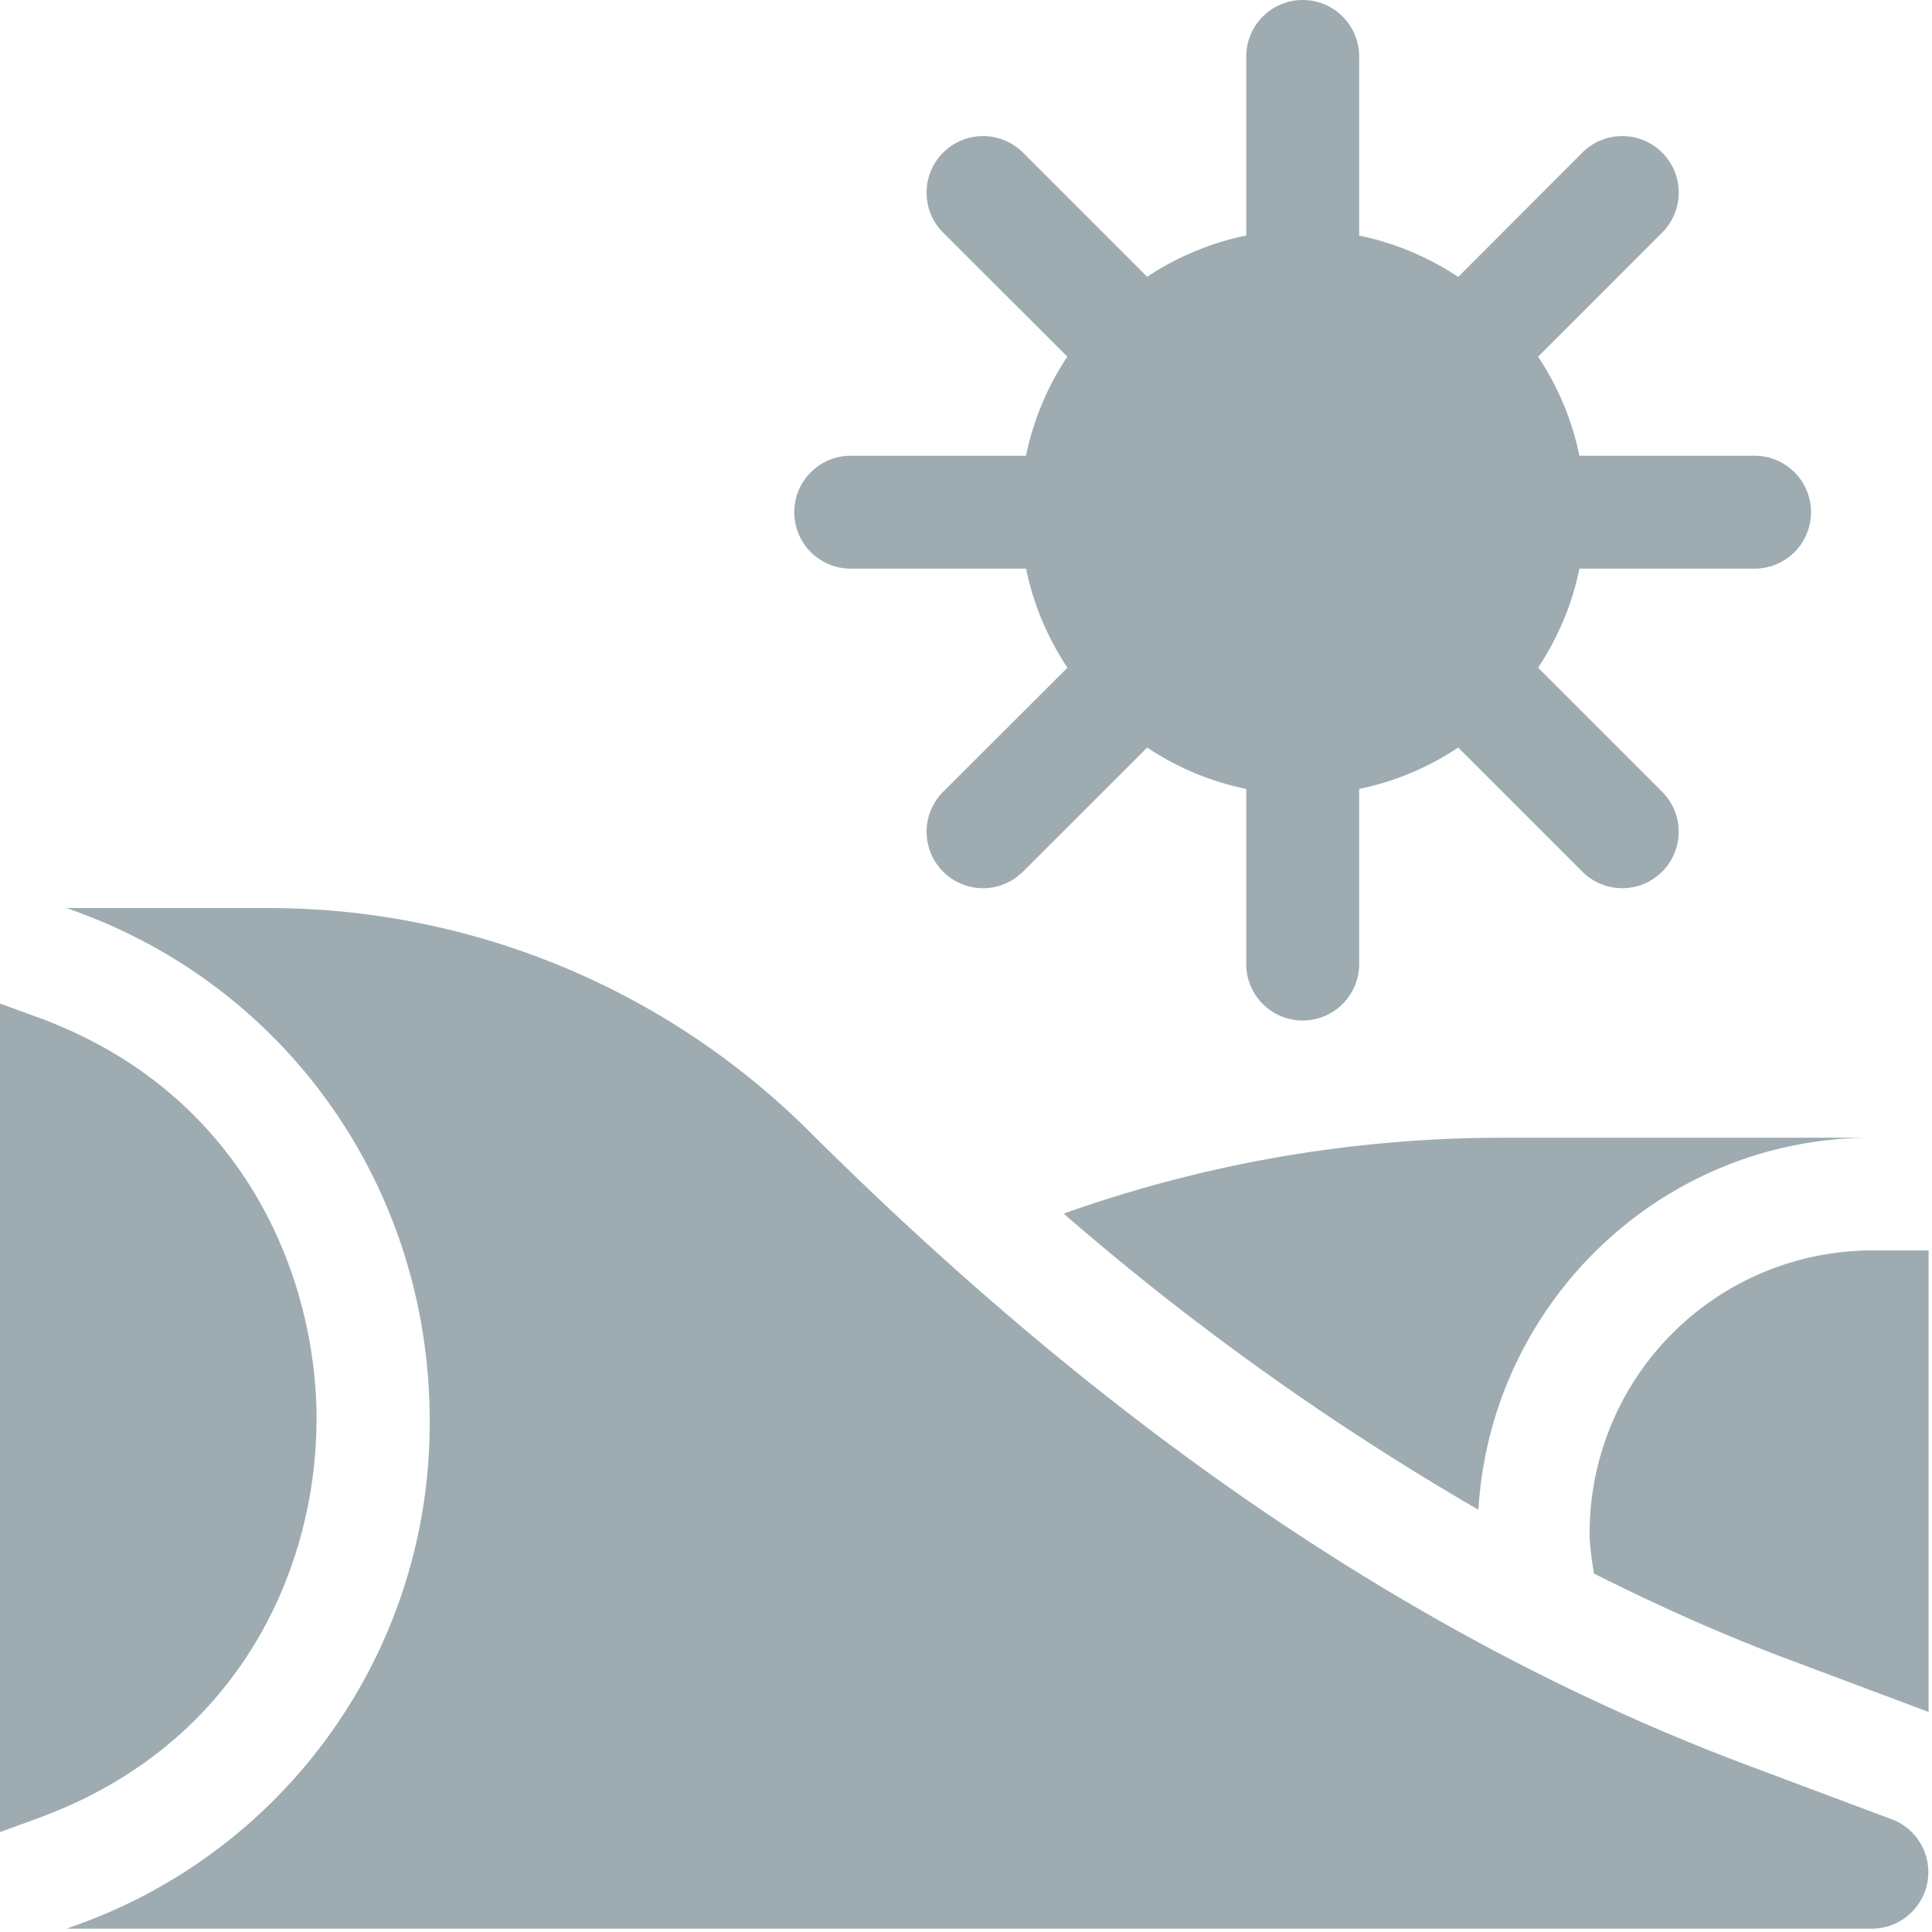 <svg xmlns="http://www.w3.org/2000/svg" width="18" height="18" viewBox="0 0 18 18"><g><g><g><g><path fill="#9eacb2" d="M8.787 8.121a.526.526 0 0 0 .744 0l1.157-1.156c.276.183.587.317.923.385v1.632a.526.526 0 1 0 1.052 0V7.35c.336-.068.647-.202.923-.385l1.156 1.156a.526.526 0 1 0 .744-.744L14.33 6.221c.183-.276.317-.587.385-.923h1.632a.526.526 0 1 0 0-1.052h-1.632a2.613 2.613 0 0 0-.385-.923l1.156-1.156a.526.526 0 1 0-.744-.745L13.586 2.58a2.615 2.615 0 0 0-.923-.385V.526a.526.526 0 1 0-1.052 0v1.668a2.614 2.614 0 0 0-.923.385L9.531 1.422a.526.526 0 1 0-.744.745l1.157 1.156a2.611 2.611 0 0 0-.385.923H7.926a.526.526 0 1 0 0 1.052H9.56c.068.336.202.647.385.923L8.787 7.377a.526.526 0 0 0 0 .744z"/></g><g><path fill="#9eacb2" d="M14.81 14.282c0 .128.022.253.04.378.6.302 1.203.572 1.812.8l1.306.49v-4.3h-.526a2.635 2.635 0 0 0-2.632 2.632z"/></g><g><path fill="#9eacb2" d="M17.436 10.6h-3.465a12.2 12.2 0 0 0-4.061.707 25.048 25.048 0 0 0 3.864 2.759c.116-1.928 1.706-3.466 3.662-3.466z"/></g><g><path fill="#9eacb2" d="M2.95 13.227c0-1.339-.684-3.053-2.604-3.751L0 9.35v7.719l.346-.126c1.92-.698 2.603-2.377 2.603-3.716z"/></g><g><path fill="#9eacb2" d="M17.625 16.95l-1.334-.5c-2.999-1.125-5.88-3.053-8.737-5.895A7.146 7.146 0 0 0 2.529 8.46H.62l.088.032c2.002.728 3.295 2.61 3.295 4.74a4.958 4.958 0 0 1-3.295 4.705l-.088.032h16.82a.527.527 0 0 0 .185-1.02z"/></g></g></g></g></svg>